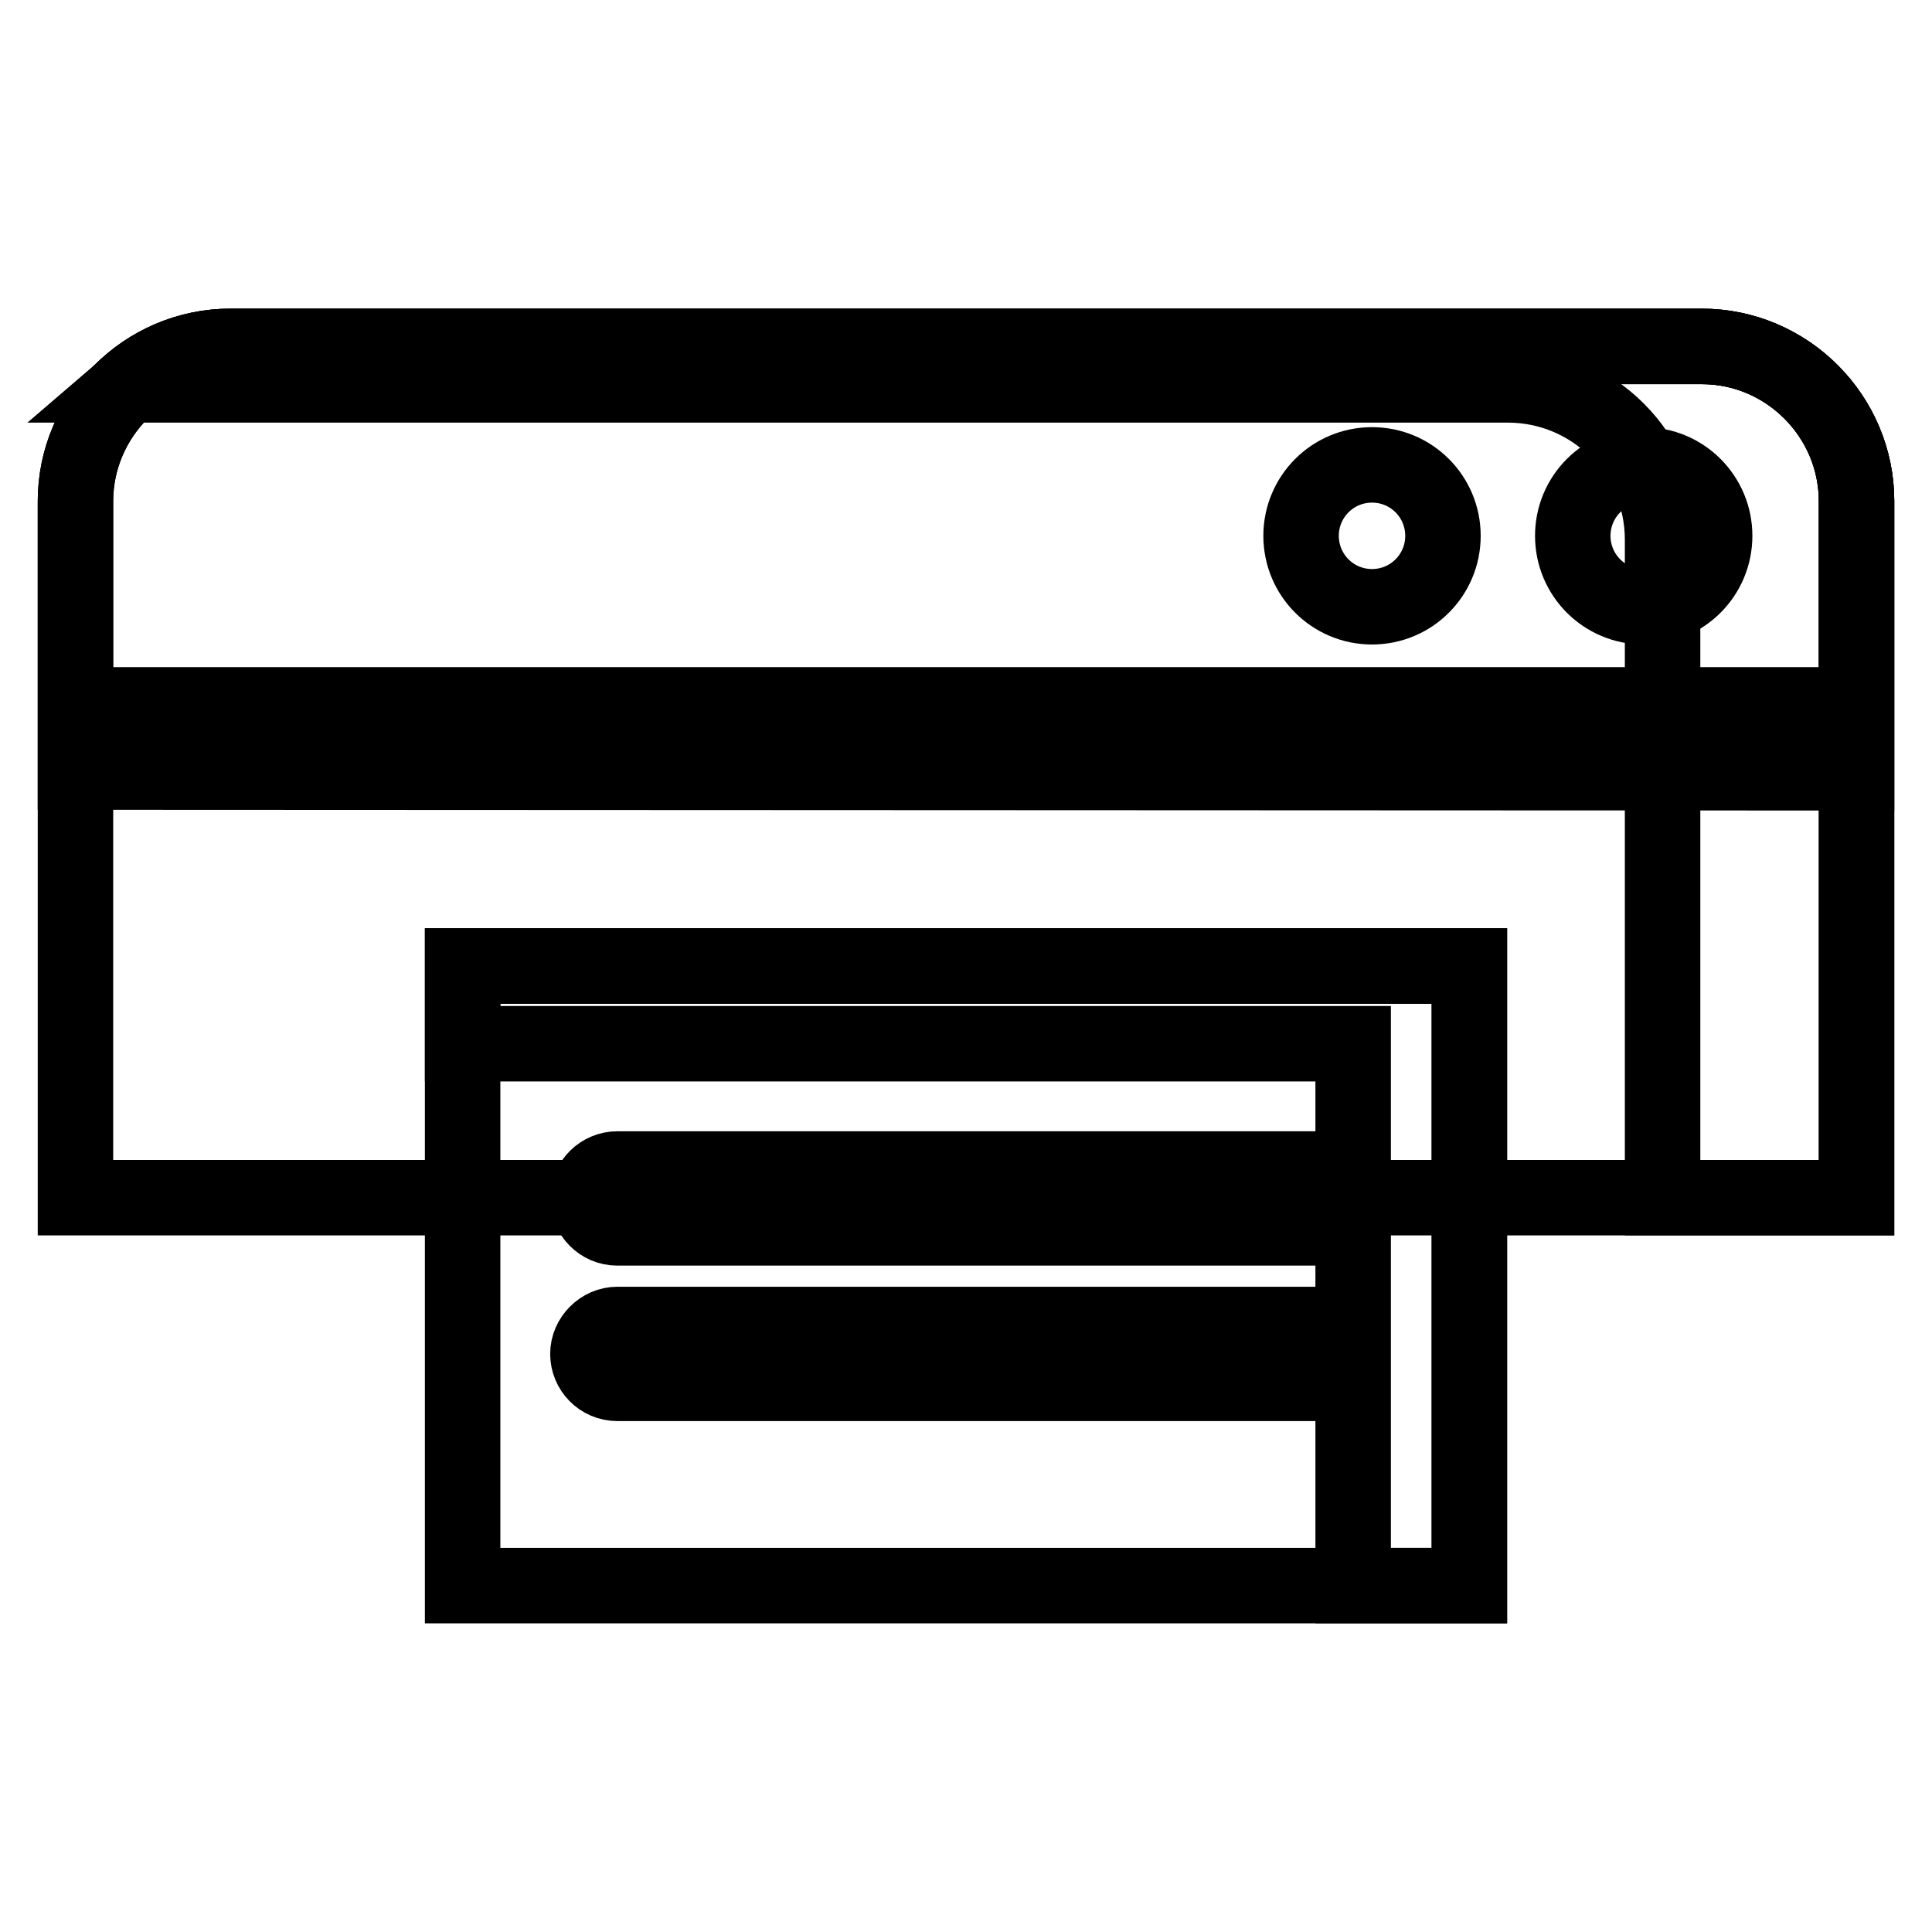 <?xml version="1.0" encoding="utf-8"?>
<!-- Svg Vector Icons : http://www.onlinewebfonts.com/icon -->
<!DOCTYPE svg PUBLIC "-//W3C//DTD SVG 1.1//EN" "http://www.w3.org/Graphics/SVG/1.1/DTD/svg11.dtd">
<svg version="1.1" xmlns="http://www.w3.org/2000/svg" xmlns:xlink="http://www.w3.org/1999/xlink" x="0px" y="0px" viewBox="0 0 256 256" enable-background="new 0 0 256 256" xml:space="preserve">
<g><g><path stroke-width="10" fill-opacity="0" stroke="#000000"  d="M225.5,45.9h-195C19.2,45.9,10,55.2,10,66.4v20.5v71.8h51.3h133.4H246V66.4C246,55.2,236.8,45.9,225.5,45.9z"/><path stroke-width="10" fill-opacity="0" stroke="#000000"  d="M194.7,128v82.1H61.3V128H194.7z"/><path stroke-width="10" fill-opacity="0" stroke="#000000"  d="M61.3,128v10.3h118v71.8h15.4V128H61.3z"/><path stroke-width="10" fill-opacity="0" stroke="#000000"  d="M174.2,162.7H81.8c-2.2,0-3.9-1.8-3.9-3.9c0-2.2,1.8-3.9,3.9-3.9h92.4c2.2,0,3.9,1.8,3.9,3.9C178.1,161,176.4,162.7,174.2,162.7z"/><path stroke-width="10" fill-opacity="0" stroke="#000000"  d="M240.9,101.2H15.1c-2.2,0-3.9-1.8-3.9-3.9s1.8-3.9,3.9-3.9h225.7c2.2,0,3.9,1.8,3.9,3.9S243,101.2,240.9,101.2z"/><path stroke-width="10" fill-opacity="0" stroke="#000000"  d="M174.2,183.3H81.8c-2.2,0-3.9-1.8-3.9-3.9s1.8-3.9,3.9-3.9h92.4c2.2,0,3.9,1.8,3.9,3.9C178.1,181.5,176.4,183.3,174.2,183.3z"/><path stroke-width="10" fill-opacity="0" stroke="#000000"  d="M246,102.4V66.4c0-11.3-9.2-20.5-20.5-20.5h-195C19.2,45.9,10,55.2,10,66.4v20.5v15.4L246,102.4L246,102.4z"/><path stroke-width="10" fill-opacity="0" stroke="#000000"  d="M191.2,71c0,5.2-4.2,9.4-9.4,9.4s-9.4-4.2-9.4-9.4c0-5.2,4.2-9.4,9.4-9.4S191.2,65.8,191.2,71z"/><path stroke-width="10" fill-opacity="0" stroke="#000000"  d="M225.5,45.9h-195c-5.1,0-9.8,2-13.4,5.1h182.7c11.3,0,20.5,9.2,20.5,20.5v87.2H246V66.4C246,55.2,236.8,45.9,225.5,45.9z"/><path stroke-width="10" fill-opacity="0" stroke="#000000"  d="M227.2,71c0,5.2-4.2,9.4-9.4,9.4s-9.4-4.2-9.4-9.4c0-5.2,4.2-9.4,9.4-9.4S227.2,65.8,227.2,71z"/></g></g>
</svg>